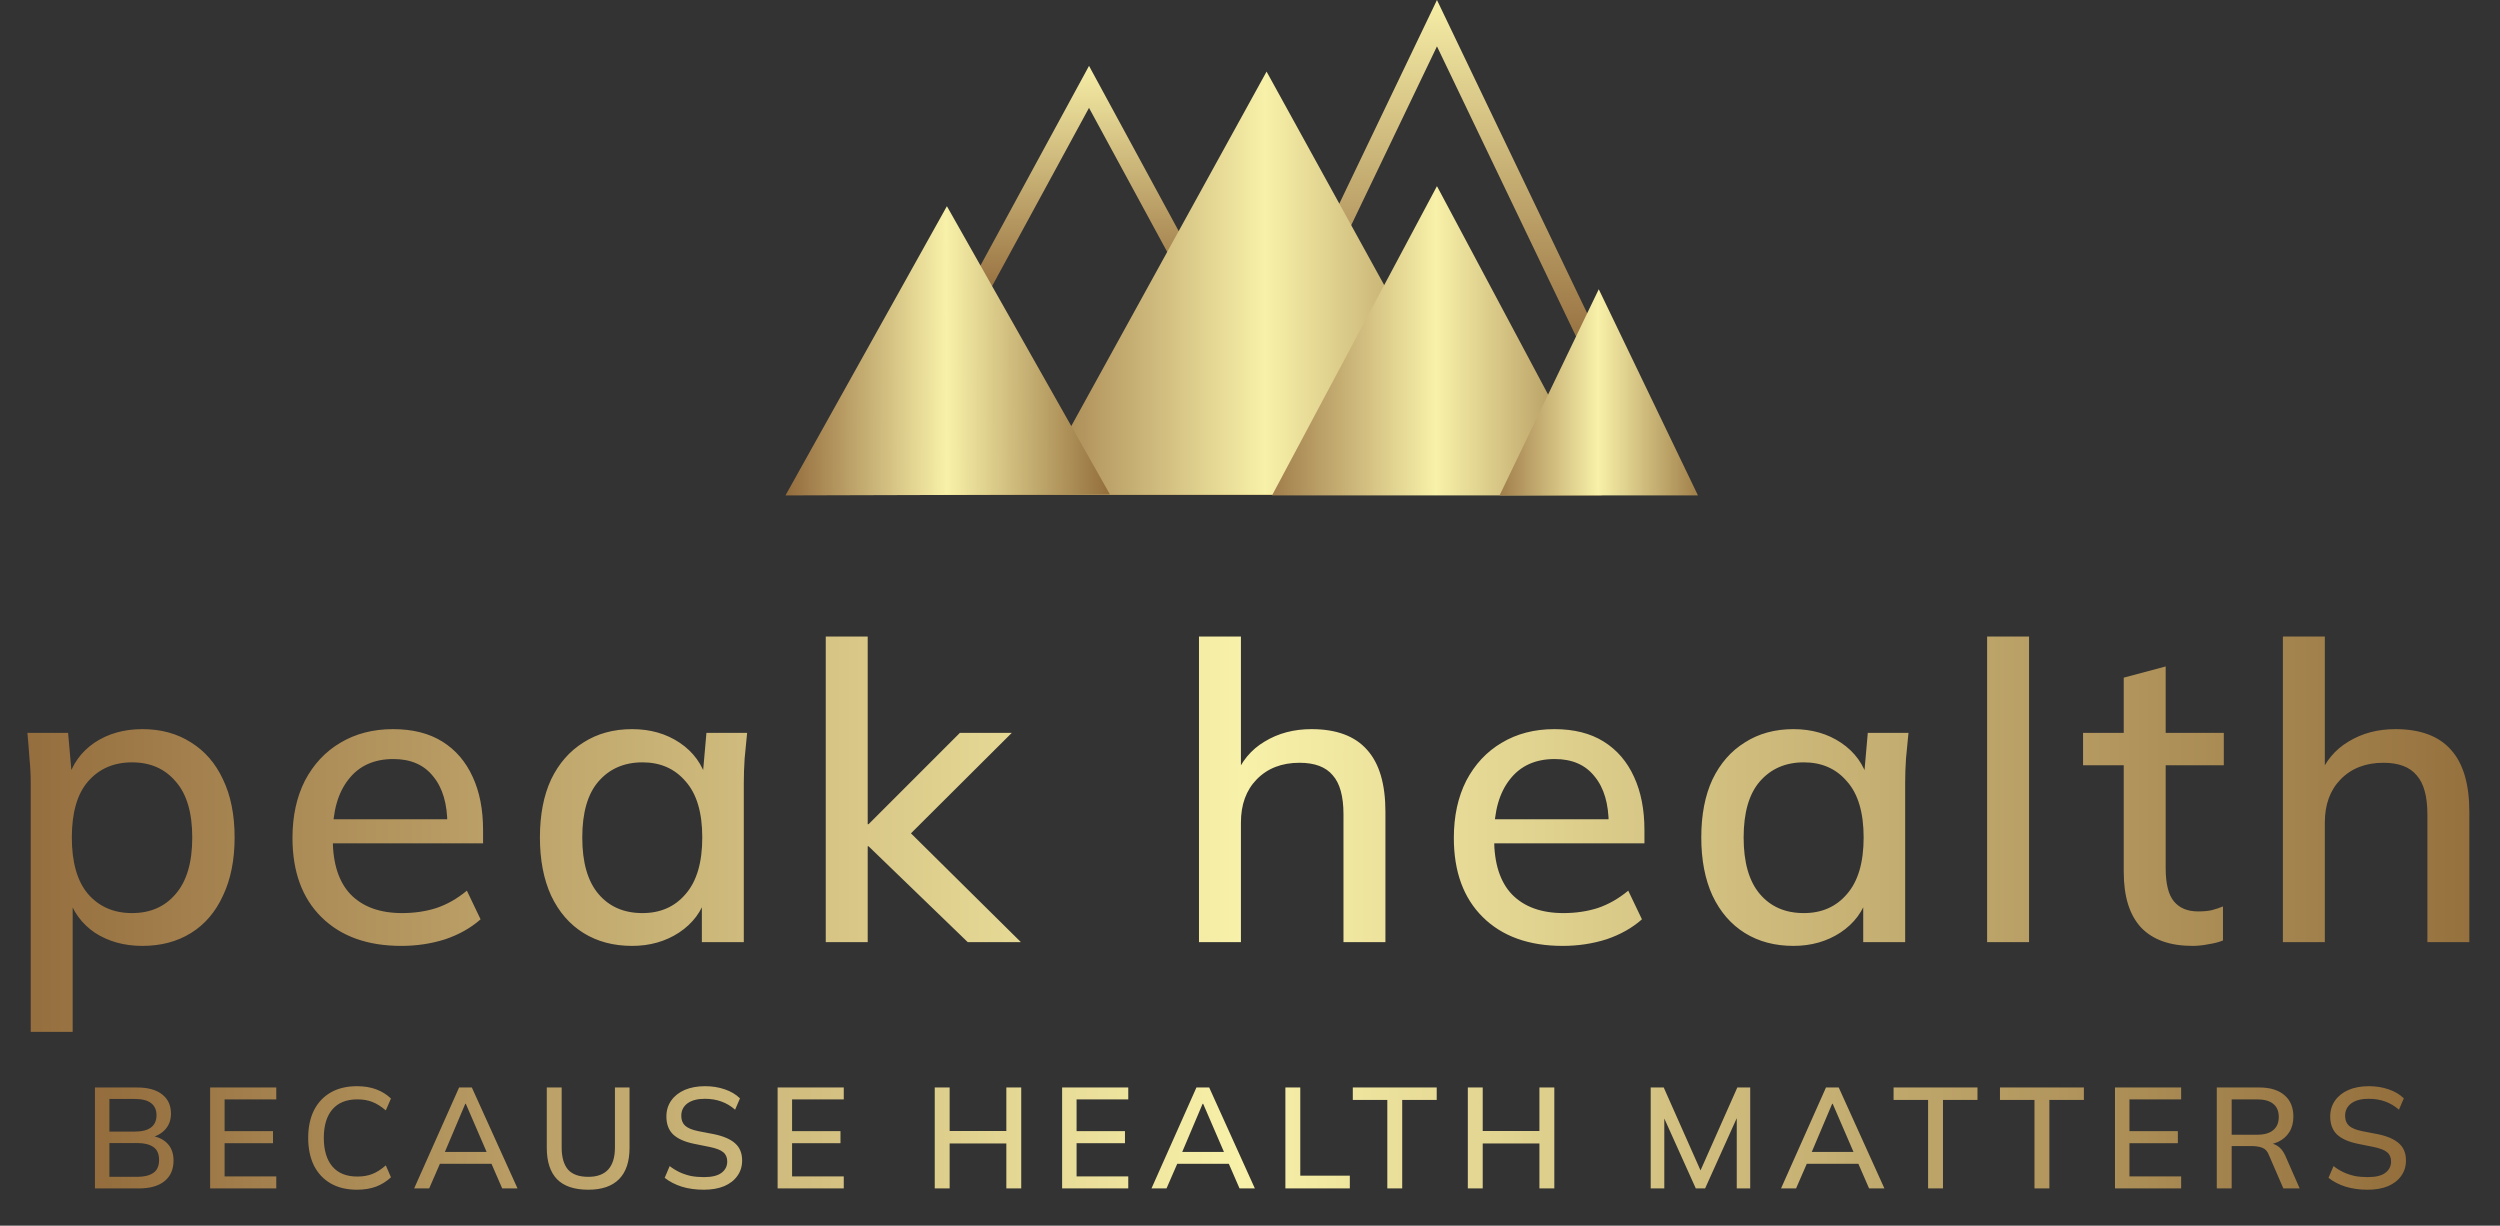 <svg width="873" height="428" viewBox="0 0 873 428" fill="none" xmlns="http://www.w3.org/2000/svg">
<rect x="0" y="0" width="873" height="428" fill="#333333" stroke="none"/>
<path d="M10.73 360.32V273.465C10.73 270.662 10.585 267.81 10.295 264.91C10.102 261.913 9.86 258.917 9.57 255.92H23.78L25.23 272.45H23.635C25.182 266.94 28.275 262.59 32.915 259.4C37.652 256.21 43.258 254.615 49.735 254.615C56.212 254.615 61.867 256.162 66.7 259.255C71.533 262.252 75.255 266.553 77.865 272.16C80.572 277.767 81.925 284.533 81.925 292.46C81.925 300.29 80.572 307.057 77.865 312.76C75.255 318.463 71.533 322.813 66.7 325.81C61.867 328.807 56.212 330.305 49.735 330.305C43.355 330.305 37.797 328.758 33.06 325.665C28.42 322.475 25.327 318.173 23.78 312.76H25.375V360.32H10.73ZM46.11 318.85C52.49 318.85 57.565 316.627 61.335 312.18C65.202 307.733 67.135 301.16 67.135 292.46C67.135 283.76 65.202 277.235 61.335 272.885C57.565 268.438 52.49 266.215 46.11 266.215C39.73 266.215 34.607 268.438 30.74 272.885C26.97 277.235 25.085 283.76 25.085 292.46C25.085 301.16 26.97 307.733 30.74 312.18C34.607 316.627 39.73 318.85 46.11 318.85ZM140.124 330.305C128.331 330.305 119.051 326.97 112.284 320.3C105.518 313.63 102.134 304.398 102.134 292.605C102.134 284.968 103.584 278.298 106.484 272.595C109.481 266.892 113.589 262.493 118.809 259.4C124.126 256.21 130.264 254.615 137.224 254.615C144.088 254.615 149.839 256.065 154.479 258.965C159.119 261.865 162.648 265.973 165.064 271.29C167.481 276.51 168.689 282.697 168.689 289.85V294.49H113.589V286.08H158.684L156.219 287.965C156.219 280.715 154.576 275.108 151.289 271.145C148.099 267.085 143.459 265.055 137.369 265.055C130.603 265.055 125.383 267.423 121.709 272.16C118.036 276.8 116.199 283.228 116.199 291.445V292.895C116.199 301.498 118.278 307.975 122.434 312.325C126.688 316.675 132.681 318.85 140.414 318.85C144.668 318.85 148.631 318.27 152.304 317.11C156.074 315.853 159.651 313.823 163.034 311.02L167.819 321.025C164.436 324.022 160.328 326.342 155.494 327.985C150.661 329.532 145.538 330.305 140.124 330.305ZM220.73 330.305C214.253 330.305 208.598 328.807 203.765 325.81C198.931 322.813 195.161 318.463 192.455 312.76C189.845 307.057 188.54 300.29 188.54 292.46C188.54 284.533 189.845 277.767 192.455 272.16C195.161 266.553 198.931 262.252 203.765 259.255C208.598 256.162 214.253 254.615 220.73 254.615C227.11 254.615 232.668 256.21 237.405 259.4C242.141 262.59 245.283 266.94 246.83 272.45H245.235L246.685 255.92H260.895C260.605 258.917 260.315 261.913 260.025 264.91C259.831 267.81 259.735 270.662 259.735 273.465V329H245.09V312.76H246.685C245.138 318.173 241.948 322.475 237.115 325.665C232.378 328.758 226.916 330.305 220.73 330.305ZM224.355 318.85C230.638 318.85 235.665 316.627 239.435 312.18C243.301 307.733 245.235 301.16 245.235 292.46C245.235 283.76 243.301 277.235 239.435 272.885C235.665 268.438 230.638 266.215 224.355 266.215C217.975 266.215 212.851 268.438 208.985 272.885C205.215 277.235 203.33 283.76 203.33 292.46C203.33 301.16 205.215 307.733 208.985 312.18C212.755 316.627 217.878 318.85 224.355 318.85ZM288.354 329V222.28H302.999V287.82H303.289L335.189 255.92H353.314L314.744 294.345L314.889 287.82L356.504 329H337.944L303.289 295.505H302.999V329H288.354ZM418.684 329V222.28H433.329V271.435H431.299C433.426 265.925 436.857 261.768 441.594 258.965C446.331 256.065 451.792 254.615 457.979 254.615C466.679 254.615 473.156 257.032 477.409 261.865C481.662 266.602 483.789 273.803 483.789 283.47V329H469.144V284.34C469.144 278.057 467.887 273.513 465.374 270.71C462.957 267.81 459.091 266.36 453.774 266.36C447.587 266.36 442.609 268.293 438.839 272.16C435.166 275.93 433.329 280.957 433.329 287.24V329H418.684ZM545.671 330.305C533.878 330.305 524.598 326.97 517.831 320.3C511.065 313.63 507.681 304.398 507.681 292.605C507.681 284.968 509.131 278.298 512.031 272.595C515.028 266.892 519.136 262.493 524.356 259.4C529.673 256.21 535.811 254.615 542.771 254.615C549.635 254.615 555.386 256.065 560.026 258.965C564.666 261.865 568.195 265.973 570.611 271.29C573.028 276.51 574.236 282.697 574.236 289.85V294.49H519.136V286.08H564.231L561.766 287.965C561.766 280.715 560.123 275.108 556.836 271.145C553.646 267.085 549.006 265.055 542.916 265.055C536.15 265.055 530.93 267.423 527.256 272.16C523.583 276.8 521.746 283.228 521.746 291.445V292.895C521.746 301.498 523.825 307.975 527.981 312.325C532.235 316.675 538.228 318.85 545.961 318.85C550.215 318.85 554.178 318.27 557.851 317.11C561.621 315.853 565.198 313.823 568.581 311.02L573.366 321.025C569.983 324.022 565.875 326.342 561.041 327.985C556.208 329.532 551.085 330.305 545.671 330.305ZM626.277 330.305C619.8 330.305 614.145 328.807 609.312 325.81C604.478 322.813 600.708 318.463 598.002 312.76C595.392 307.057 594.087 300.29 594.087 292.46C594.087 284.533 595.392 277.767 598.002 272.16C600.708 266.553 604.478 262.252 609.312 259.255C614.145 256.162 619.8 254.615 626.277 254.615C632.657 254.615 638.215 256.21 642.952 259.4C647.688 262.59 650.83 266.94 652.377 272.45H650.782L652.232 255.92H666.442C666.152 258.917 665.862 261.913 665.572 264.91C665.378 267.81 665.282 270.662 665.282 273.465V329H650.637V312.76H652.232C650.685 318.173 647.495 322.475 642.662 325.665C637.925 328.758 632.463 330.305 626.277 330.305ZM629.902 318.85C636.185 318.85 641.212 316.627 644.982 312.18C648.848 307.733 650.782 301.16 650.782 292.46C650.782 283.76 648.848 277.235 644.982 272.885C641.212 268.438 636.185 266.215 629.902 266.215C623.522 266.215 618.398 268.438 614.532 272.885C610.762 277.235 608.877 283.76 608.877 292.46C608.877 301.16 610.762 307.733 614.532 312.18C618.302 316.627 623.425 318.85 629.902 318.85ZM693.901 329V222.28H708.546V329H693.901ZM765.679 330.305C757.753 330.305 751.759 328.178 747.699 323.925C743.639 319.575 741.609 313.098 741.609 304.495V267.23H727.399V255.92H741.609V236.635L756.254 232.72V255.92H776.554V267.23H756.254V303.19C756.254 308.603 757.221 312.47 759.154 314.79C761.088 317.11 763.891 318.27 767.564 318.27C769.401 318.27 770.996 318.125 772.349 317.835C773.799 317.448 775.104 317.013 776.264 316.53V328.42C774.814 329 773.123 329.435 771.189 329.725C769.256 330.112 767.419 330.305 765.679 330.305ZM797.185 329V222.28H811.83V271.435H809.8C811.927 265.925 815.358 261.768 820.095 258.965C824.832 256.065 830.293 254.615 836.48 254.615C845.18 254.615 851.657 257.032 855.91 261.865C860.163 266.602 862.29 273.803 862.29 283.47V329H847.645V284.34C847.645 278.057 846.388 273.513 843.875 270.71C841.458 267.81 837.592 266.36 832.275 266.36C826.088 266.36 821.11 268.293 817.34 272.16C813.667 275.93 811.83 280.957 811.83 287.24V329H797.185Z" fill="url(#paint0_linear_31_3)"/>
<path d="M33.15 415V379.75H47.85C51.65 379.75 54.567 380.55 56.6 382.15C58.667 383.75 59.7 386 59.7 388.9C59.7 391.067 59.05 392.883 57.75 394.35C56.45 395.817 54.667 396.8 52.4 397.3V396.55C55 396.883 57.017 397.8 58.45 399.3C59.883 400.8 60.6 402.783 60.6 405.25C60.6 408.383 59.533 410.8 57.4 412.5C55.3 414.167 52.333 415 48.5 415H33.15ZM38.2 410.95H47.95C50.317 410.95 52.167 410.5 53.5 409.6C54.867 408.7 55.55 407.183 55.55 405.05C55.55 402.917 54.867 401.4 53.5 400.5C52.167 399.6 50.317 399.15 47.95 399.15H38.2V410.95ZM38.2 395.15H47.05C49.583 395.15 51.483 394.667 52.75 393.7C54.017 392.733 54.65 391.317 54.65 389.45C54.65 387.583 54.017 386.167 52.75 385.2C51.483 384.233 49.583 383.75 47.05 383.75H38.2V395.15ZM73.379 415V379.75H96.478V383.9H78.428V395H95.329V399.2H78.428V410.8H96.478V415H73.379ZM124.672 415.45C121.072 415.45 118.005 414.717 115.472 413.25C112.939 411.783 110.989 409.7 109.622 407C108.289 404.267 107.622 401.05 107.622 397.35C107.622 393.65 108.289 390.45 109.622 387.75C110.989 385.05 112.939 382.967 115.472 381.5C118.005 380.033 121.072 379.3 124.672 379.3C127.172 379.3 129.405 379.667 131.372 380.4C133.339 381.133 135.055 382.2 136.522 383.6L134.722 387.75C133.122 386.383 131.555 385.4 130.022 384.8C128.522 384.2 126.772 383.9 124.772 383.9C120.972 383.9 118.072 385.067 116.072 387.4C114.072 389.733 113.072 393.05 113.072 397.35C113.072 401.65 114.072 404.983 116.072 407.35C118.072 409.683 120.972 410.85 124.772 410.85C126.772 410.85 128.522 410.55 130.022 409.95C131.555 409.35 133.122 408.35 134.722 406.95L136.522 411.1C135.055 412.5 133.339 413.583 131.372 414.35C129.405 415.083 127.172 415.45 124.672 415.45ZM144.619 415L160.319 379.75H164.769L180.719 415H175.369L171.019 405L173.219 406.4H151.869L154.219 405L149.869 415H144.619ZM162.469 385.45L154.869 403.4L153.669 402.25H171.419L170.419 403.4L162.669 385.45H162.469ZM205.434 415.45C200.534 415.45 196.884 414.217 194.484 411.75C192.118 409.283 190.934 405.633 190.934 400.8V379.75H196.134V400.7C196.134 404.1 196.868 406.667 198.334 408.4C199.834 410.1 202.201 410.95 205.434 410.95C208.501 410.95 210.818 410.1 212.384 408.4C213.951 406.667 214.734 404.1 214.734 400.7V379.75H219.834V400.8C219.834 405.633 218.618 409.283 216.184 411.75C213.751 414.217 210.168 415.45 205.434 415.45ZM245.802 415.45C242.969 415.45 240.402 415.1 238.102 414.4C235.802 413.667 233.802 412.633 232.102 411.3L233.852 407.2C234.985 408.067 236.152 408.783 237.352 409.35C238.585 409.917 239.885 410.35 241.252 410.65C242.652 410.917 244.169 411.05 245.802 411.05C248.602 411.05 250.652 410.55 251.952 409.55C253.285 408.55 253.952 407.233 253.952 405.6C253.952 404.2 253.485 403.117 252.552 402.35C251.652 401.583 250.052 400.967 247.752 400.5L242.302 399.4C239.069 398.733 236.652 397.65 235.052 396.15C233.485 394.617 232.702 392.533 232.702 389.9C232.702 387.767 233.269 385.9 234.402 384.3C235.535 382.7 237.102 381.467 239.102 380.6C241.135 379.733 243.502 379.3 246.202 379.3C248.702 379.3 251.002 379.667 253.102 380.4C255.202 381.1 256.969 382.15 258.402 383.55L256.702 387.5C255.202 386.2 253.602 385.25 251.902 384.65C250.202 384.017 248.269 383.7 246.102 383.7C243.535 383.7 241.519 384.233 240.052 385.3C238.619 386.367 237.902 387.817 237.902 389.65C237.902 391.117 238.352 392.267 239.252 393.1C240.185 393.933 241.719 394.567 243.852 395L249.302 396.05C252.669 396.75 255.152 397.833 256.752 399.3C258.352 400.733 259.152 402.717 259.152 405.25C259.152 407.283 258.602 409.067 257.502 410.6C256.435 412.133 254.902 413.333 252.902 414.2C250.902 415.033 248.535 415.45 245.802 415.45ZM271.543 415V379.75H294.643V383.9H276.593V395H293.493V399.2H276.593V410.8H294.643V415H271.543ZM326.414 415V379.75H331.614V394.95H351.414V379.75H356.614V415H351.414V399.3H331.614V415H326.414ZM370.89 415V379.75H393.99V383.9H375.94V395H392.84V399.2H375.94V410.8H393.99V415H370.89ZM402.098 415L417.798 379.75H422.248L438.198 415H432.848L428.498 405L430.698 406.4H409.348L411.698 405L407.348 415H402.098ZM419.948 385.45L412.348 403.4L411.148 402.25H428.898L427.898 403.4L420.148 385.45H419.948ZM448.857 415V379.75H454.057V410.55H471.357V415H448.857ZM484.45 415V384.1H472.4V379.75H501.7V384.1H489.65V415H484.45ZM512.566 415V379.75H517.766V394.95H537.566V379.75H542.766V415H537.566V399.3H517.766V415H512.566ZM576.423 415V379.75H580.973L594.573 410.4H593.073L606.673 379.75H611.173V415H606.473V386.8H608.123L595.423 415H592.173L579.473 386.8H581.173V415H576.423ZM621.936 415L637.636 379.75H642.086L658.036 415H652.686L648.336 405L650.536 406.4H629.186L631.536 405L627.186 415H621.936ZM639.786 385.45L632.186 403.4L630.986 402.25H648.736L647.736 403.4L639.986 385.45H639.786ZM673.288 415V384.1H661.238V379.75H690.538V384.1H678.488V415H673.288ZM710.44 415V384.1H698.39V379.75H727.69V384.1H715.64V415H710.44ZM738.556 415V379.75H761.656V383.9H743.606V395H760.506V399.2H743.606V410.8H761.656V415H738.556ZM774.097 415V379.75H788.997C792.764 379.75 795.681 380.65 797.747 382.45C799.814 384.217 800.847 386.7 800.847 389.9C800.847 392 800.381 393.8 799.447 395.3C798.514 396.8 797.197 397.95 795.497 398.75C793.797 399.517 791.797 399.9 789.497 399.9L790.297 399.1H791.647C793.014 399.1 794.231 399.45 795.297 400.15C796.397 400.85 797.297 401.967 797.997 403.5L803.047 415H797.347L792.347 403.45C791.847 402.083 791.064 401.2 789.997 400.8C788.964 400.4 787.681 400.2 786.147 400.2H779.297V415H774.097ZM779.297 396.25H788.147C790.647 396.25 792.531 395.717 793.797 394.65C795.097 393.583 795.747 392.05 795.747 390.05C795.747 388.017 795.097 386.483 793.797 385.45C792.531 384.417 790.647 383.9 788.147 383.9H779.297V396.25ZM826.812 415.45C823.978 415.45 821.412 415.1 819.112 414.4C816.812 413.667 814.812 412.633 813.112 411.3L814.862 407.2C815.995 408.067 817.162 408.783 818.362 409.35C819.595 409.917 820.895 410.35 822.262 410.65C823.662 410.917 825.178 411.05 826.812 411.05C829.612 411.05 831.662 410.55 832.962 409.55C834.295 408.55 834.962 407.233 834.962 405.6C834.962 404.2 834.495 403.117 833.562 402.35C832.662 401.583 831.062 400.967 828.762 400.5L823.312 399.4C820.078 398.733 817.662 397.65 816.062 396.15C814.495 394.617 813.712 392.533 813.712 389.9C813.712 387.767 814.278 385.9 815.412 384.3C816.545 382.7 818.112 381.467 820.112 380.6C822.145 379.733 824.512 379.3 827.212 379.3C829.712 379.3 832.012 379.667 834.112 380.4C836.212 381.1 837.978 382.15 839.412 383.55L837.712 387.5C836.212 386.2 834.612 385.25 832.912 384.65C831.212 384.017 829.278 383.7 827.112 383.7C824.545 383.7 822.528 384.233 821.062 385.3C819.628 386.367 818.912 387.817 818.912 389.65C818.912 391.117 819.362 392.267 820.262 393.1C821.195 393.933 822.728 394.567 824.862 395L830.312 396.05C833.678 396.75 836.162 397.833 837.762 399.3C839.362 400.733 840.162 402.717 840.162 405.25C840.162 407.283 839.612 409.067 838.512 410.6C837.445 412.133 835.912 413.333 833.912 414.2C831.912 415.033 829.545 415.45 826.812 415.45Z" fill="url(#paint1_linear_31_3)"/>
<path d="M304.673 169.41L380.285 30.333L455.811 169.497L304.673 169.41Z" stroke="url(#paint2_linear_31_3)" stroke-width="7"/>
<path d="M424.642 169L501.788 8.096L578.934 169H424.642Z" stroke="url(#paint3_linear_31_3)" stroke-width="7"/>
<path d="M442.288 25L523.694 172.75H360.882L442.288 25Z" fill="url(#paint4_linear_31_3)"/>
<path d="M330.66 72L387.608 172.676L274.288 173L330.66 72Z" fill="url(#paint5_linear_31_3)"/>
<path d="M501.788 65L559.379 173H444.197L501.788 65Z" fill="url(#paint6_linear_31_3)"/>
<path d="M558.288 101L592.929 173H523.647L558.288 101Z" fill="url(#paint7_linear_31_3)"/>
<defs>
<linearGradient id="paint0_linear_31_3" x1="915.685" y1="365" x2="1.36151e-05" y2="365" gradientUnits="userSpaceOnUse">
<stop stop-color="#896131"/>
<stop offset="0.526" stop-color="#F8F1A9"/>
<stop offset="1" stop-color="#936B3C"/>
<stop offset="1" stop-opacity="0"/>
</linearGradient>
<linearGradient id="paint1_linear_31_3" x1="882.8" y1="428" x2="29" y2="428" gradientUnits="userSpaceOnUse">
<stop stop-color="#896131"/>
<stop offset="0.526" stop-color="#F8F1A9"/>
<stop offset="1" stop-color="#936B3C"/>
<stop offset="1" stop-opacity="0"/>
</linearGradient>
<linearGradient id="paint2_linear_31_3" x1="380.241" y1="23" x2="380.241" y2="173" gradientUnits="userSpaceOnUse">
<stop stop-color="#F6EEA7"/>
<stop offset="0.531" stop-color="#966F3F"/>
<stop offset="1" stop-color="#A2824C"/>
<stop offset="1" stop-opacity="0"/>
</linearGradient>
<linearGradient id="paint3_linear_31_3" x1="501.788" y1="0" x2="501.788" y2="230" gradientUnits="userSpaceOnUse">
<stop stop-color="#F6EEA7"/>
<stop offset="0.531" stop-color="#966F3F"/>
<stop offset="1" stop-color="#A2824C"/>
<stop offset="1" stop-opacity="0"/>
</linearGradient>
<linearGradient id="paint4_linear_31_3" x1="545.48" y1="222" x2="348.288" y2="222" gradientUnits="userSpaceOnUse">
<stop stop-color="#896131"/>
<stop offset="0.526" stop-color="#F8F1A9"/>
<stop offset="1" stop-color="#936B3C"/>
<stop offset="1" stop-opacity="0"/>
</linearGradient>
<linearGradient id="paint5_linear_31_3" x1="393.148" y1="172.661" x2="274.288" y2="173" gradientUnits="userSpaceOnUse">
<stop stop-color="#896131"/>
<stop offset="0.526" stop-color="#F8F1A9"/>
<stop offset="1" stop-color="#936B3C"/>
<stop offset="1" stop-opacity="0"/>
</linearGradient>
<linearGradient id="paint6_linear_31_3" x1="574.791" y1="209" x2="435.288" y2="209" gradientUnits="userSpaceOnUse">
<stop stop-color="#896131"/>
<stop offset="0.526" stop-color="#F8F1A9"/>
<stop offset="1" stop-color="#936B3C"/>
<stop offset="1" stop-opacity="0"/>
</linearGradient>
<linearGradient id="paint7_linear_31_3" x1="602.199" y1="197" x2="518.288" y2="197" gradientUnits="userSpaceOnUse">
<stop stop-color="#896131"/>
<stop offset="0.526" stop-color="#F8F1A9"/>
<stop offset="1" stop-color="#936B3C"/>
<stop offset="1" stop-opacity="0"/>
</linearGradient>
</defs>
</svg>
